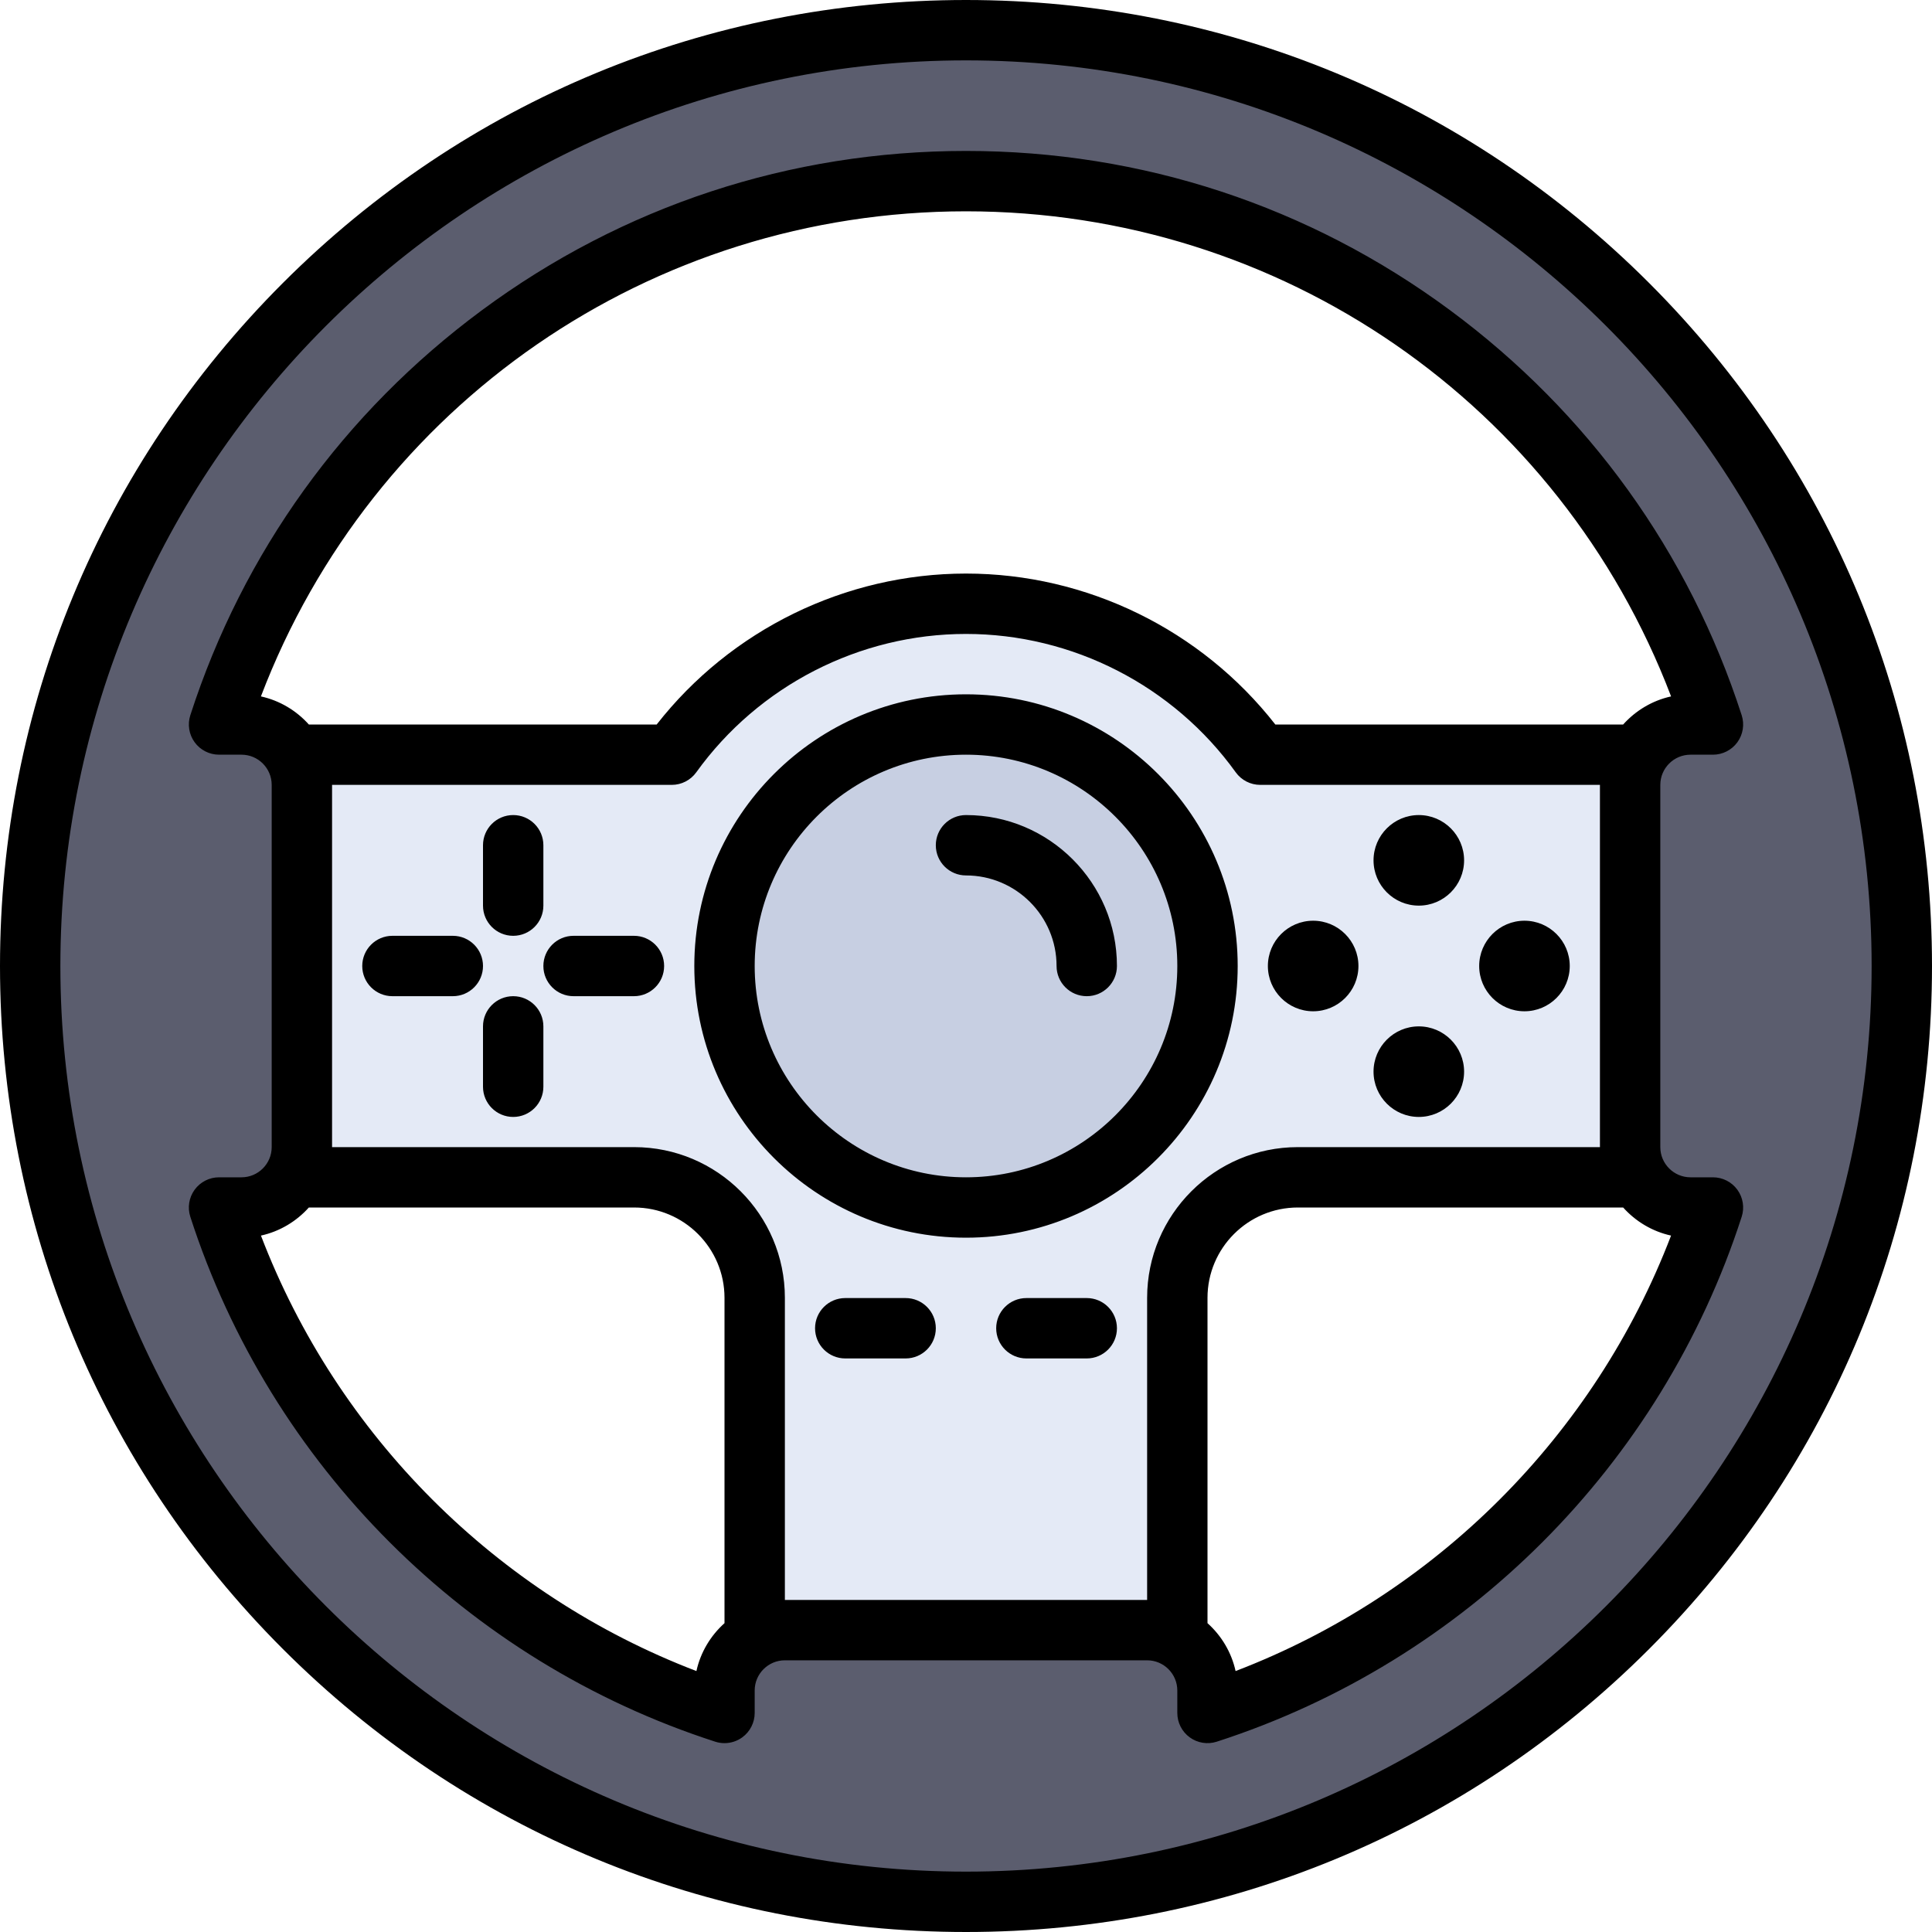 <?xml version="1.0" encoding="iso-8859-1"?>
<!-- Generator: Adobe Illustrator 19.0.0, SVG Export Plug-In . SVG Version: 6.00 Build 0)  -->
<svg version="1.1" id="Layer_1" xmlns="http://www.w3.org/2000/svg" xmlns:xlink="http://www.w3.org/1999/xlink" x="0px" y="0px"
	 viewBox="0 0 512 512" style="enable-background:new 0 0 512 512;" xml:space="preserve">
<path style="fill:#5B5D6E;" d="M256,8C119.033,8,8,119.033,8,256s111.033,248,248,248s248-111.033,248-248S392.967,8,256,8z
	 M320,453.952V448c0-8.8-7.2-16-16-16h-96c-8.8,0-16,7.2-16,16v5.952C128.607,433.47,78.53,383.393,58.048,320H64
	c8.8,0,16-7.2,16-16v-96c0-8.8-7.2-16-16-16h-5.952C85.044,108.443,163.457,48,256,48s170.956,60.443,197.952,144H448
	c-8.8,0-16,7.2-16,16v96c0,8.8,7.2,16,16,16h5.952C433.47,383.393,383.393,433.47,320,453.952z"/>
<path style="fill:#E4EAF6;" d="M433,200h-99.023c-17.427-24.223-45.858-40-77.977-40s-60.55,15.777-77.977,40H80v112h88.048
	C185.695,312,200,326.299,200,343.946c0,42.422,0,88.054,0,88.054h112c0,0,0-45.632,0-88.054C312,326.299,326.306,312,343.952,312
	H432L433,200z"/>
<circle style="fill:#C7CFE2;" cx="256" cy="256" r="64"/>
<path d="M328,256c0-39.701-32.299-72-72-72s-72,32.299-72,72s32.299,72,72,72S328,295.701,328,256z M256,312
	c-30.878,0-56-25.122-56-56s25.122-56,56-56s56,25.122,56,56S286.878,312,256,312z M453.952,312H448c-4.411,0-8-3.589-8-8v-96
	c0-4.411,3.589-8,8-8h5.952c2.559,0,4.963-1.224,6.468-3.292c1.505-2.068,1.931-4.732,1.145-7.167
	c-13.932-43.12-40.644-80.226-77.251-107.306C346.963,54.604,302.593,40,256,40s-90.963,14.604-128.314,42.234
	c-36.606,27.08-63.319,64.186-77.25,107.306c-0.786,2.435-0.361,5.099,1.145,7.167c1.505,2.069,3.91,3.292,6.468,3.292H64
	c4.411,0,8,3.589,8,8v96c0,4.411-3.589,8-8,8h-5.952c-2.559,0-4.963,1.224-6.468,3.293c-1.505,2.068-1.931,4.732-1.145,7.167
	c21.27,65.833,73.271,117.835,139.105,139.105c0.805,0.26,1.634,0.387,2.459,0.387c1.671,0,3.323-0.524,4.708-1.532
	c2.069-1.505,3.292-3.91,3.292-6.468V448c0-4.411,3.589-8,8-8h96c4.411,0,8,3.589,8,8v5.952c0,2.559,1.224,4.963,3.293,6.468
	c2.068,1.505,4.731,1.931,7.167,1.144c65.833-21.27,117.835-73.271,139.104-139.104c0.787-2.435,0.361-5.099-1.144-7.167
	C458.915,313.224,456.51,312,453.952,312z M69.146,184.555C98.616,107.236,172.428,56,256,56s157.384,51.236,186.854,128.555
	c-4.996,1.096-9.4,3.766-12.701,7.445h-92.179c-19.651-25.123-49.986-40-81.974-40s-62.323,14.877-81.974,40H81.847
	C78.545,188.321,74.142,185.651,69.146,184.555z M184.557,442.848c-52.982-20.271-95.134-62.422-115.404-115.404
	c4.993-1.097,9.395-3.766,12.694-7.443h86.202c13.207,0,23.952,10.742,23.952,23.946v86.207
	C188.323,433.453,185.653,437.854,184.557,442.848z M208.001,424v-80.054c0-22.026-17.922-39.946-39.952-39.946H88v-96h90.023
	c2.574,0,4.991-1.238,6.494-3.328C201.037,181.709,227.759,168,256,168s54.963,13.709,71.483,36.672
	c1.503,2.089,3.92,3.328,6.494,3.328H424v96h-80.048C321.923,304,304,321.919,304,343.946V424l0,0H208.001z M327.443,442.848
	c-1.097-4.993-3.766-9.394-7.443-12.694v-86.208C320,330.742,330.745,320,343.952,320h86.201c3.3,3.677,7.701,6.347,12.695,7.443
	C422.577,380.425,380.425,422.577,327.443,442.848z M437.019,74.98C388.667,26.628,324.38,0,256,0S123.332,26.628,74.98,74.98
	S0,187.62,0,256s26.628,132.667,74.98,181.019S187.62,512,256,512s132.667-26.629,181.019-74.981S512,324.38,512,256
	S485.371,123.332,437.019,74.98z M256,496C123.664,496,16,388.336,16,256S123.664,16,256,16s240,107.664,240,240
	S388.336,496,256,496z M128,256c0,4.418-3.581,8-8,8h-16c-4.419,0-8-3.582-8-8c0-4.419,3.581-8,8-8h16
	C124.419,248,128,251.581,128,256z M176,256c0,4.418-3.581,8-8,8h-16c-4.419,0-8-3.582-8-8c0-4.419,3.581-8,8-8h16
	C172.419,248,176,251.581,176,256z M144,272v16c0,4.418-3.581,8-8,8s-8-3.582-8-8v-16c0-4.418,3.581-8,8-8S144,267.582,144,272z
	 M128,240v-16c0-4.419,3.581-8,8-8s8,3.581,8,8v16c0,4.419-3.581,8-8,8S128,244.419,128,240z M364,284c0-6.617,5.383-12,12-12
	s12,5.383,12,12s-5.383,12-12,12S364,290.617,364,284z M364,228c0-6.617,5.383-12,12-12s12,5.383,12,12s-5.383,12-12,12
	S364,234.617,364,228z M392,256c0-6.617,5.383-12,12-12s12,5.383,12,12s-5.383,12-12,12S392,262.617,392,256z M336,256
	c0-6.617,5.383-12,12-12s12,5.383,12,12s-5.383,12-12,12S336,262.617,336,256z M248,352c0,4.418-3.581,8-8,8h-16
	c-4.419,0-8-3.582-8-8s3.581-8,8-8h16C244.419,344,248,347.582,248,352z M296,352c0,4.418-3.582,8-8,8h-16c-4.418,0-8-3.582-8-8
	s3.582-8,8-8h16C292.418,344,296,347.582,296,352z M296,256c0,4.418-3.582,8-8,8s-8-3.582-8-8c0-13.234-10.766-24-24-24
	c-4.419,0-8-3.581-8-8s3.581-8,8-8C278.056,216,296,233.944,296,256z"/>
<g>
</g>
<g>
</g>
<g>
</g>
<g>
</g>
<g>
</g>
<g>
</g>
<g>
</g>
<g>
</g>
<g>
</g>
<g>
</g>
<g>
</g>
<g>
</g>
<g>
</g>
<g>
</g>
<g>
</g>
</svg>
